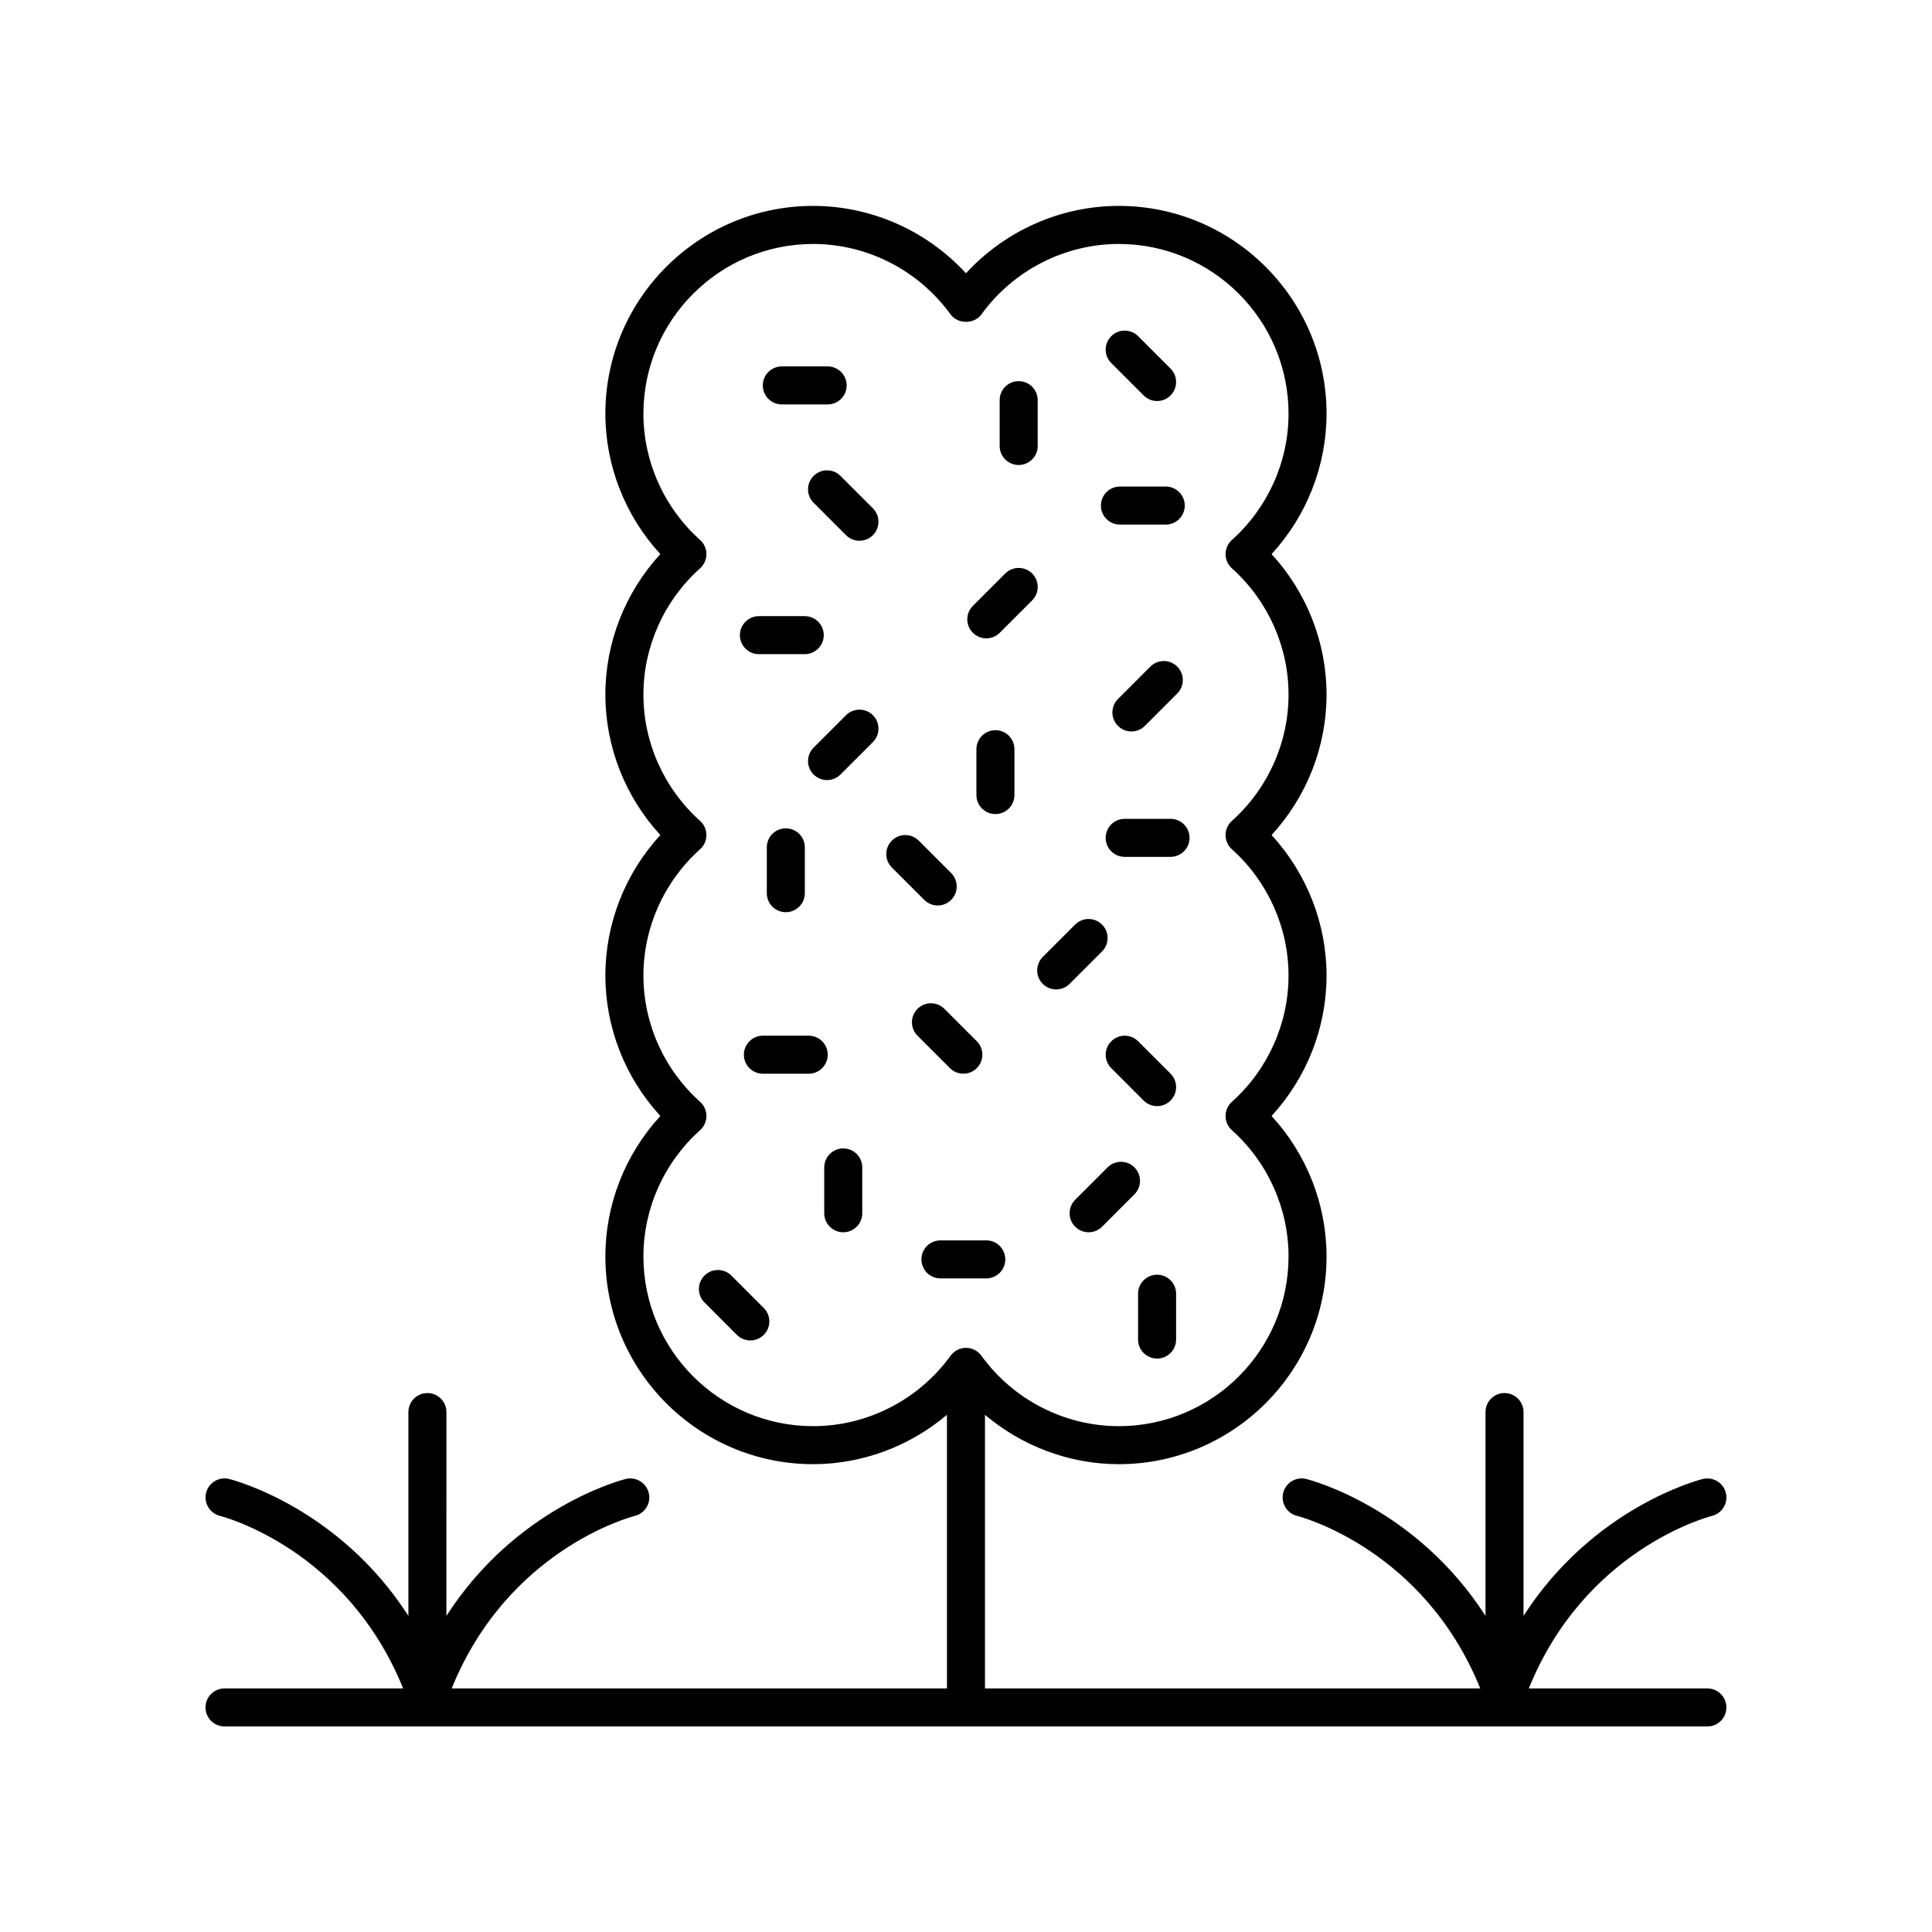 <?xml version="1.0" encoding="UTF-8"?>
<!-- Uploaded to: ICON Repo, www.iconrepo.com, Generator: ICON Repo Mixer Tools -->
<svg fill="#000000" width="800px" height="800px" version="1.1" viewBox="144 144 512 512" xmlns="http://www.w3.org/2000/svg">
 <g>
  <path d="m596.48 591.45h-47.332c14.844-36.656 47.141-45.367 48.562-45.727 2.691-0.68 4.328-3.406 3.656-6.102-0.676-2.707-3.422-4.324-6.106-3.676-1.402 0.352-29.113 7.668-47.512 36.281l0.004-54.008c0-2.785-2.254-5.039-5.039-5.039-2.781 0-5.039 2.254-5.039 5.039v54.008c-18.398-28.617-46.109-35.93-47.512-36.281-2.695-0.66-5.418 0.969-6.098 3.66-0.676 2.695 0.961 5.434 3.652 6.117 1.422 0.359 33.719 9.07 48.562 45.727h-131.25v-72.508c9.844 8.316 22.391 13.082 35.469 13.082 30.355 0 55.051-24.695 55.051-55.051 0-13.801-5.254-27.094-14.566-37.227 9.316-10.121 14.566-23.414 14.566-37.219 0-13.805-5.254-27.098-14.566-37.227 9.312-10.129 14.566-23.426 14.566-37.227 0-13.805-5.254-27.098-14.566-37.227 9.312-10.125 14.566-23.418 14.566-37.227 0-30.355-24.695-55.051-55.051-55.051-15.418 0-30.141 6.574-40.508 17.852-10.367-11.277-25.09-17.852-40.508-17.852-30.355 0-55.051 24.695-55.051 55.051 0 13.805 5.254 27.098 14.566 37.227-9.312 10.125-14.566 23.418-14.566 37.227 0 13.801 5.254 27.094 14.57 37.227-9.316 10.125-14.57 23.418-14.57 37.227 0 13.801 5.254 27.094 14.57 37.219-9.316 10.129-14.57 23.426-14.57 37.227 0 30.355 24.695 55.051 55.051 55.051 13.078 0 25.625-4.769 35.469-13.082l0.004 72.508h-131.25c14.844-36.656 47.141-45.367 48.562-45.727 2.691-0.68 4.328-3.406 3.656-6.102-0.676-2.707-3.418-4.324-6.106-3.676-1.402 0.352-29.113 7.668-47.512 36.281l0.004-54.008c0-2.785-2.254-5.039-5.039-5.039-2.781 0-5.039 2.254-5.039 5.039v54.008c-18.398-28.617-46.109-35.93-47.512-36.281-2.688-0.66-5.422 0.969-6.098 3.66-0.676 2.695 0.961 5.434 3.652 6.117 1.422 0.359 33.719 9.07 48.562 45.727h-47.332c-2.781 0-5.039 2.254-5.039 5.039s2.254 5.039 5.039 5.039h392.97c2.781 0 5.039-2.254 5.039-5.039s-2.258-5.039-5.039-5.039zm-236.99-69.5c-24.801 0-44.977-20.176-44.977-44.973 0-12.719 5.473-24.918 15.02-33.473 1.066-0.961 1.676-2.32 1.676-3.754s-0.609-2.801-1.676-3.754c-9.543-8.547-15.02-20.746-15.02-33.465 0-12.723 5.473-24.926 15.02-33.473 1.066-0.953 1.676-2.32 1.676-3.754 0-1.434-0.609-2.793-1.676-3.754-9.547-8.551-15.02-20.754-15.02-33.473 0-12.723 5.473-24.926 15.02-33.473 1.066-0.953 1.676-2.32 1.676-3.754s-0.609-2.801-1.676-3.754c-9.543-8.547-15.02-20.746-15.02-33.473 0-24.797 20.176-44.973 44.977-44.973 14.348 0 27.965 6.981 36.426 18.676 1.895 2.617 6.269 2.617 8.164 0 8.461-11.695 22.074-18.676 36.426-18.676 24.801 0 44.973 20.176 44.973 44.973 0 12.723-5.473 24.926-15.016 33.473-1.066 0.953-1.676 2.32-1.676 3.754s0.609 2.801 1.676 3.754c9.543 8.547 15.016 20.746 15.016 33.473 0 12.719-5.473 24.918-15.02 33.473-1.066 0.961-1.676 2.32-1.676 3.754 0 1.434 0.609 2.801 1.676 3.754 9.543 8.547 15.016 20.746 15.016 33.473 0 12.723-5.473 24.918-15.016 33.465-1.066 0.953-1.676 2.32-1.676 3.754s0.609 2.793 1.676 3.754c9.543 8.551 15.02 20.754 15.02 33.473 0 24.797-20.176 44.973-44.973 44.973-14.348 0-27.965-6.981-36.426-18.672-0.949-1.309-2.469-2.086-4.082-2.086-1.617 0-3.133 0.777-4.082 2.086-8.461 11.691-22.078 18.672-36.426 18.672z"/>
  <path d="m368.2 333.54-8.586 8.586c-1.969 1.969-1.969 5.156 0 7.125 0.984 0.984 2.273 1.477 3.562 1.477 1.289 0 2.578-0.492 3.562-1.477l8.586-8.586c1.969-1.969 1.969-5.156 0-7.125s-5.156-1.969-7.125 0z"/>
  <path d="m447.4 336.37 8.586-8.59c1.965-1.969 1.965-5.16-0.004-7.125-1.969-1.969-5.16-1.969-7.125 0l-8.586 8.59c-1.965 1.969-1.965 5.16 0.004 7.125 0.984 0.984 2.273 1.477 3.562 1.477 1.289 0 2.578-0.492 3.562-1.477z"/>
  <path d="m405.38 313.17c1.289 0 2.578-0.492 3.562-1.477l8.586-8.586c1.969-1.969 1.969-5.156 0-7.125s-5.156-1.969-7.125 0l-8.586 8.586c-1.969 1.969-1.969 5.156 0 7.125 0.984 0.984 2.273 1.477 3.562 1.477z"/>
  <path d="m444.64 453.37c-1.969-1.969-5.16-1.969-7.125 0l-8.586 8.59c-1.965 1.969-1.965 5.16 0.004 7.125 0.984 0.984 2.273 1.477 3.562 1.477s2.582-0.492 3.566-1.477l8.586-8.59c1.957-1.969 1.957-5.164-0.008-7.125z"/>
  <path d="m420.34 404.73c0.984 0.984 2.273 1.477 3.562 1.477s2.578-0.492 3.562-1.477l8.586-8.586c1.969-1.969 1.969-5.156 0-7.125s-5.156-1.969-7.125 0l-8.586 8.586c-1.965 1.969-1.965 5.156 0 7.125z"/>
  <path d="m392.5 383.96c1.289 0 2.578-0.492 3.562-1.477 1.969-1.969 1.969-5.156 0-7.125l-8.586-8.586c-1.969-1.969-5.156-1.969-7.125 0s-1.969 5.156 0 7.125l8.586 8.586c0.984 0.984 2.273 1.477 3.562 1.477z"/>
  <path d="m337.82 482.04c-1.969-1.969-5.16-1.969-7.125 0-1.969 1.965-1.969 5.156-0.004 7.125l8.586 8.59c0.984 0.984 2.277 1.477 3.566 1.477 1.289 0 2.578-0.492 3.562-1.477 1.969-1.965 1.969-5.156 0.004-7.125z"/>
  <path d="m445.62 419.95c-1.969-1.969-5.156-1.969-7.125 0s-1.969 5.156 0 7.125l8.586 8.586c0.984 0.984 2.273 1.477 3.562 1.477 1.289 0 2.578-0.492 3.562-1.477 1.969-1.969 1.969-5.156 0-7.125z"/>
  <path d="m366.74 270.12c-1.969-1.969-5.156-1.969-7.125 0s-1.969 5.156 0 7.125l8.586 8.586c0.984 0.984 2.273 1.477 3.562 1.477s2.578-0.492 3.562-1.477c1.969-1.969 1.969-5.156 0-7.125z"/>
  <path d="m447.08 248.8c0.984 0.984 2.273 1.477 3.562 1.477 1.289 0 2.578-0.492 3.562-1.477 1.969-1.969 1.969-5.156 0-7.125l-8.586-8.586c-1.969-1.969-5.156-1.969-7.125 0s-1.969 5.156 0 7.125z"/>
  <path d="m399.3 428.54c1.289 0 2.578-0.492 3.562-1.477 1.969-1.969 1.969-5.156 0-7.125l-8.586-8.586c-1.969-1.969-5.156-1.969-7.125 0s-1.969 5.156 0 7.125l8.586 8.586c0.984 0.984 2.273 1.477 3.562 1.477z"/>
  <path d="m367.47 448.34c-2.781 0-5.039 2.254-5.039 5.039v12.145c0 2.785 2.254 5.039 5.039 5.039 2.781 0 5.039-2.254 5.039-5.039v-12.145c0-2.785-2.258-5.039-5.039-5.039z"/>
  <path d="m352.25 363.52c-2.781 0-5.039 2.254-5.039 5.039v12.145c0 2.785 2.254 5.039 5.039 5.039 2.781 0 5.039-2.254 5.039-5.039v-12.145c0-2.785-2.258-5.039-5.039-5.039z"/>
  <path d="m407.8 337.51c-2.781 0-5.039 2.254-5.039 5.039v12.145c0 2.785 2.254 5.039 5.039 5.039 2.781 0 5.039-2.254 5.039-5.039v-12.145c0-2.785-2.258-5.039-5.039-5.039z"/>
  <path d="m413.96 267.23c2.781 0 5.039-2.254 5.039-5.039v-12.145c0-2.785-2.254-5.039-5.039-5.039-2.781 0-5.039 2.254-5.039 5.039v12.145c0 2.789 2.258 5.039 5.039 5.039z"/>
  <path d="m450.64 481.81c-2.781 0-5.039 2.254-5.039 5.039v12.145c0 2.785 2.254 5.039 5.039 5.039 2.781 0 5.039-2.254 5.039-5.039v-12.145c0-2.785-2.258-5.039-5.039-5.039z"/>
  <path d="m454.2 361h-12.145c-2.781 0-5.039 2.254-5.039 5.039 0 2.785 2.254 5.039 5.039 5.039h12.145c2.781 0 5.039-2.254 5.039-5.039 0-2.789-2.258-5.039-5.039-5.039z"/>
  <path d="m440.79 283.02h12.145c2.781 0 5.039-2.254 5.039-5.039 0-2.785-2.254-5.039-5.039-5.039h-12.145c-2.781 0-5.039 2.254-5.039 5.039 0 2.785 2.258 5.039 5.039 5.039z"/>
  <path d="m410.41 477.75c0-2.785-2.254-5.039-5.039-5.039h-12.145c-2.781 0-5.039 2.254-5.039 5.039s2.254 5.039 5.039 5.039h12.145c2.785 0 5.039-2.254 5.039-5.039z"/>
  <path d="m345.12 317.36h12.145c2.781 0 5.039-2.254 5.039-5.039s-2.254-5.039-5.039-5.039h-12.145c-2.781 0-5.039 2.254-5.039 5.039 0 2.789 2.258 5.039 5.039 5.039z"/>
  <path d="m351.19 251.18h12.145c2.781 0 5.039-2.254 5.039-5.039 0-2.785-2.254-5.039-5.039-5.039h-12.145c-2.781 0-5.039 2.254-5.039 5.039 0 2.785 2.258 5.039 5.039 5.039z"/>
  <path d="m358.32 418.47h-12.145c-2.781 0-5.039 2.254-5.039 5.039 0 2.785 2.254 5.039 5.039 5.039h12.145c2.781 0 5.039-2.254 5.039-5.039 0-2.785-2.258-5.039-5.039-5.039z"/>
 </g>
</svg>